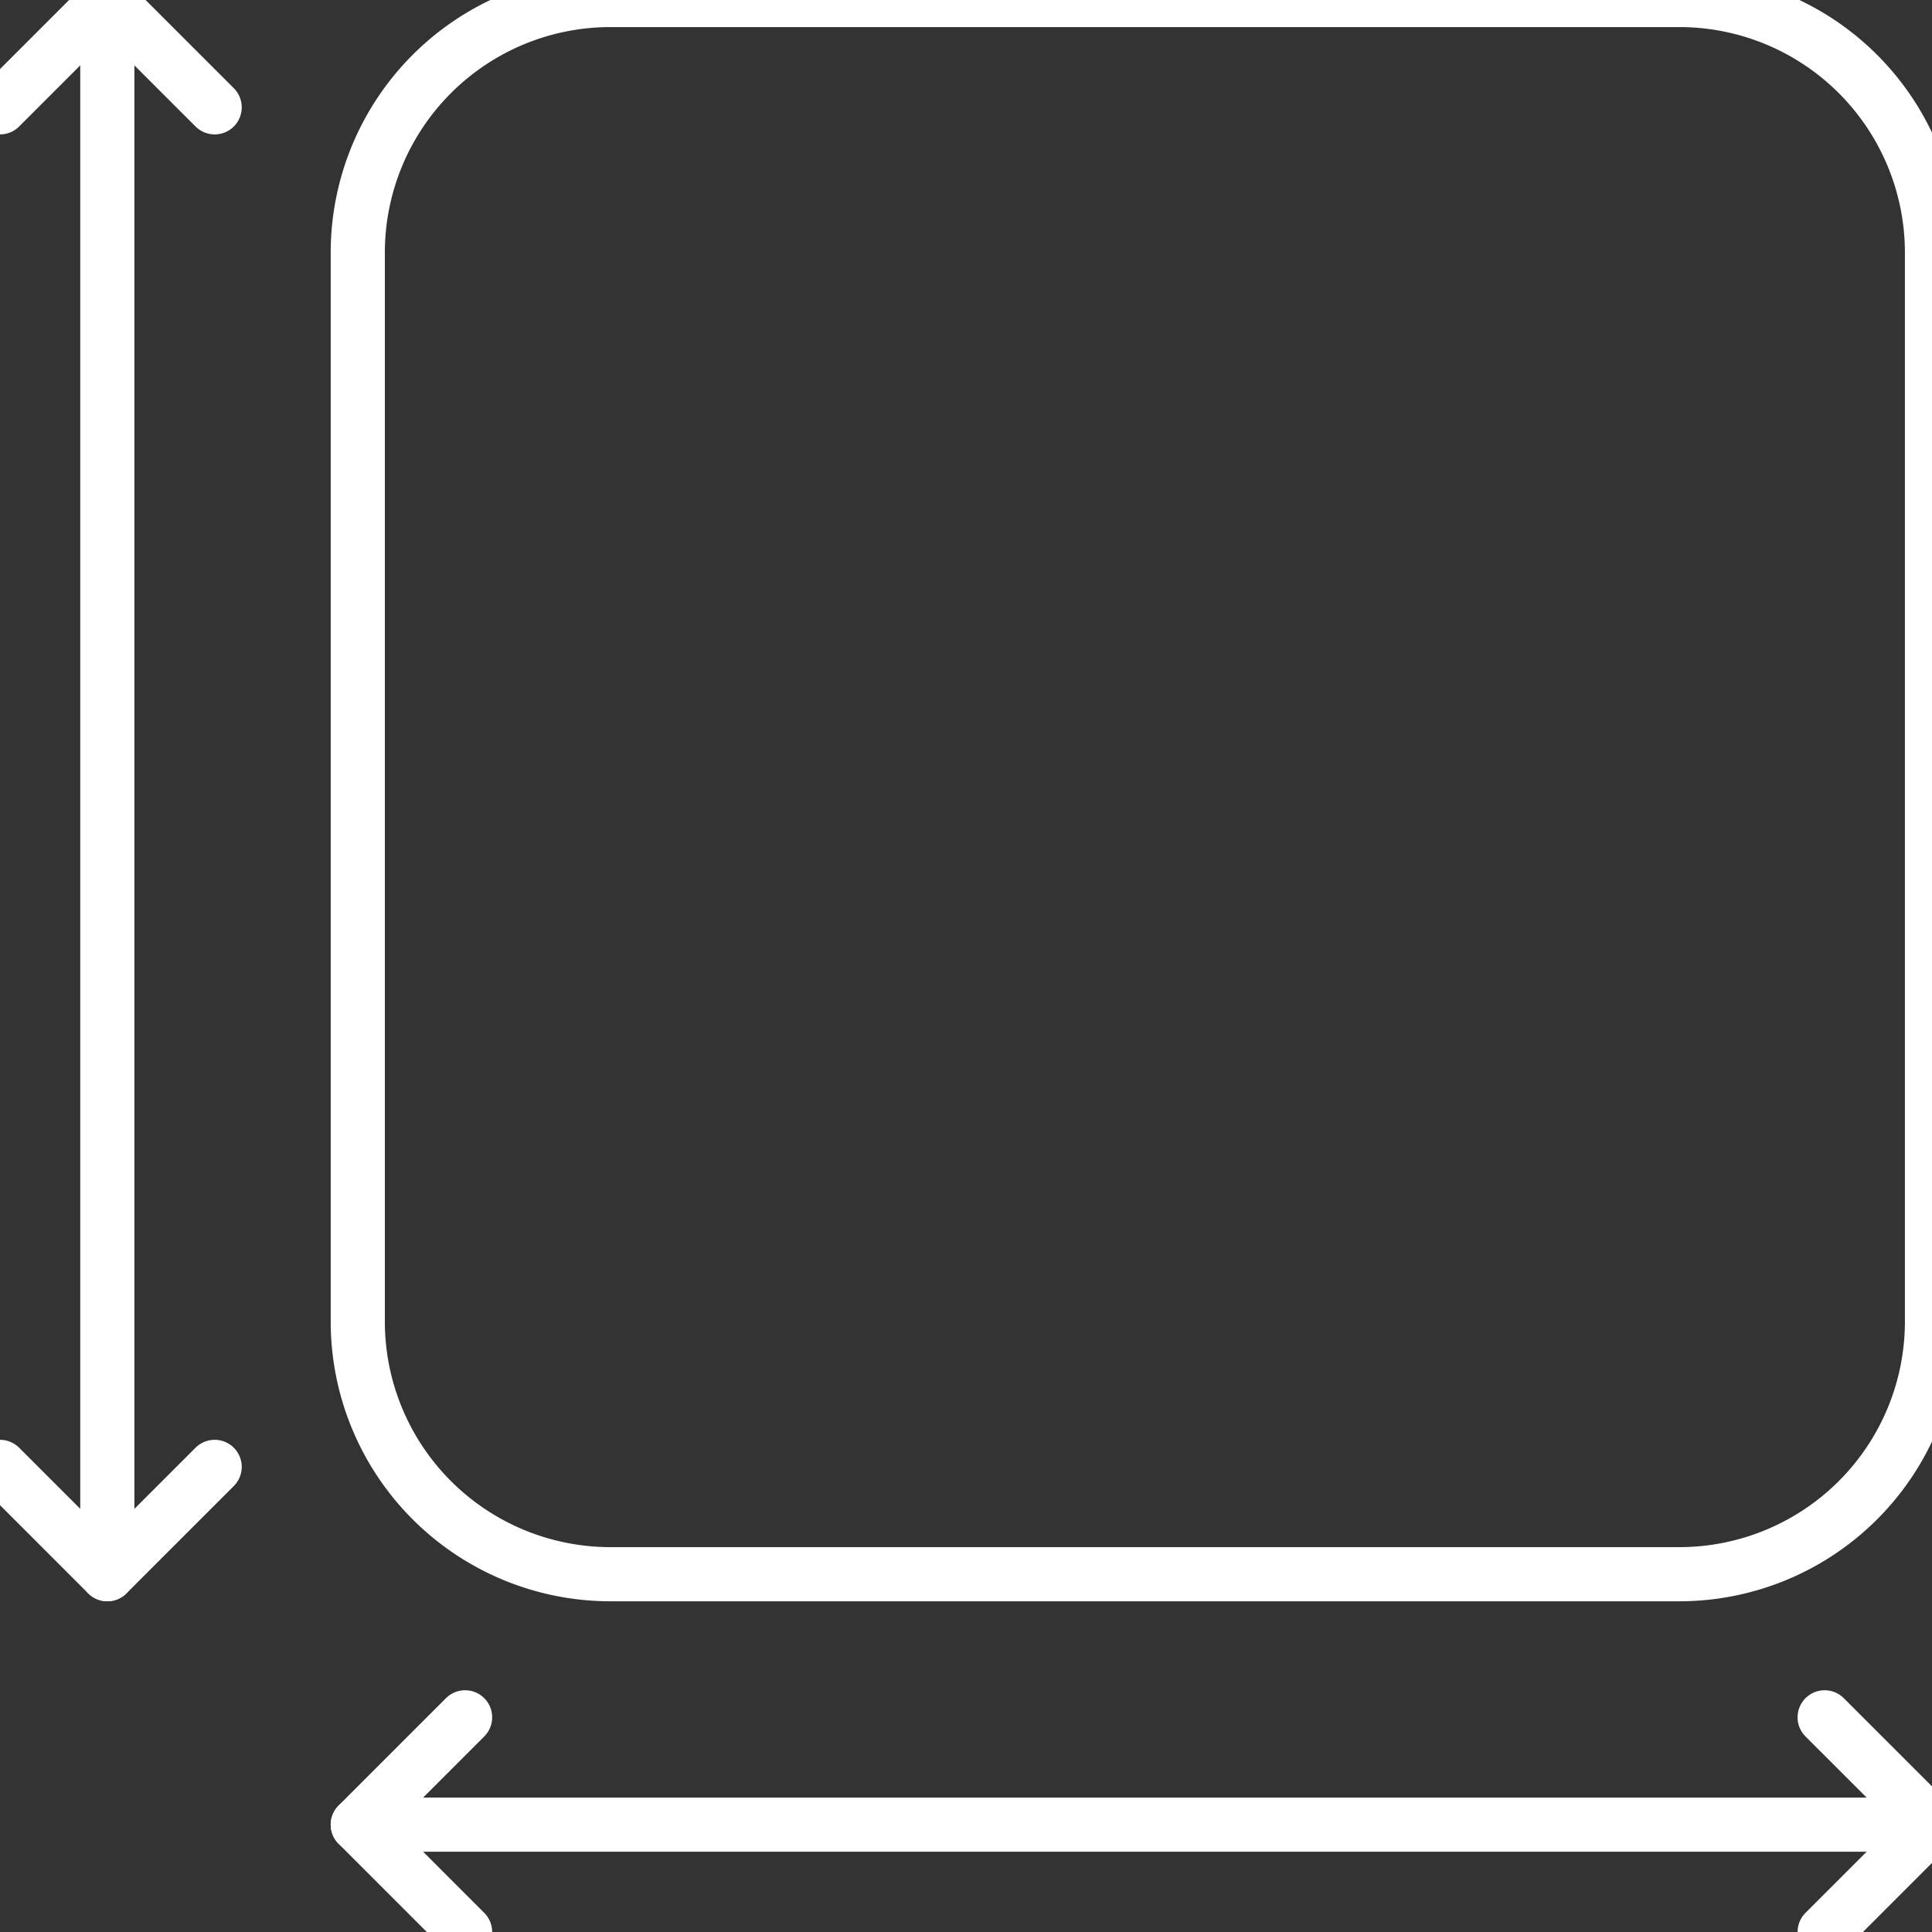 <svg xmlns="http://www.w3.org/2000/svg" width="108.497" height="108.496" viewBox="1774.895 3703.387 108.497 108.496"><rect x="1774.895" y="3703.387" width="108.497" height="108.496" fill="#333333" stroke="none"/><g data-name="CompositeLayer"><path d="M1794.987 3805.856h88.404" stroke-linejoin="round" stroke-linecap="round" stroke-width="3.041" stroke="#fff" fill="transparent" data-name="Line 64"/><path d="m1801.014 3799.828-6.027 6.027 6.027 6.029" stroke-linejoin="round" stroke-linecap="round" stroke-width="3.041" stroke="#fff" fill="transparent" data-name="Path 100"/><path d="m1877.363 3799.828 6.029 6.027-6.029 6.029" stroke-linejoin="round" stroke-linecap="round" stroke-width="3.041" stroke="#fff" fill="transparent" data-name="Path 101"/><path d="M1780.922 3791.791v-88.404" stroke-linejoin="round" stroke-linecap="round" stroke-width="3.041" stroke="#fff" fill="transparent" data-name="Line 65"/><path d="m1774.895 3785.764 6.027 6.026 6.028-6.026" stroke-linejoin="round" stroke-linecap="round" stroke-width="3.041" stroke="#fff" fill="transparent" data-name="Path 102"/><path d="m1774.895 3709.415 6.027-6.027 6.028 6.027" stroke-linejoin="round" stroke-linecap="round" stroke-width="3.041" stroke="#fff" fill="transparent" data-name="Path 103"/><path d="M1809.177 3703.387h60.024a14.19 14.19 0 0 1 14.19 14.19v60.024a14.19 14.19 0 0 1-14.19 14.19h-60.024a14.19 14.19 0 0 1-14.19-14.19v-60.024a14.19 14.19 0 0 1 14.19-14.19z" stroke-linejoin="round" stroke-linecap="round" stroke-width="3.041" stroke="#fff" fill="transparent" data-name="Rectangle 111"/></g></svg>
